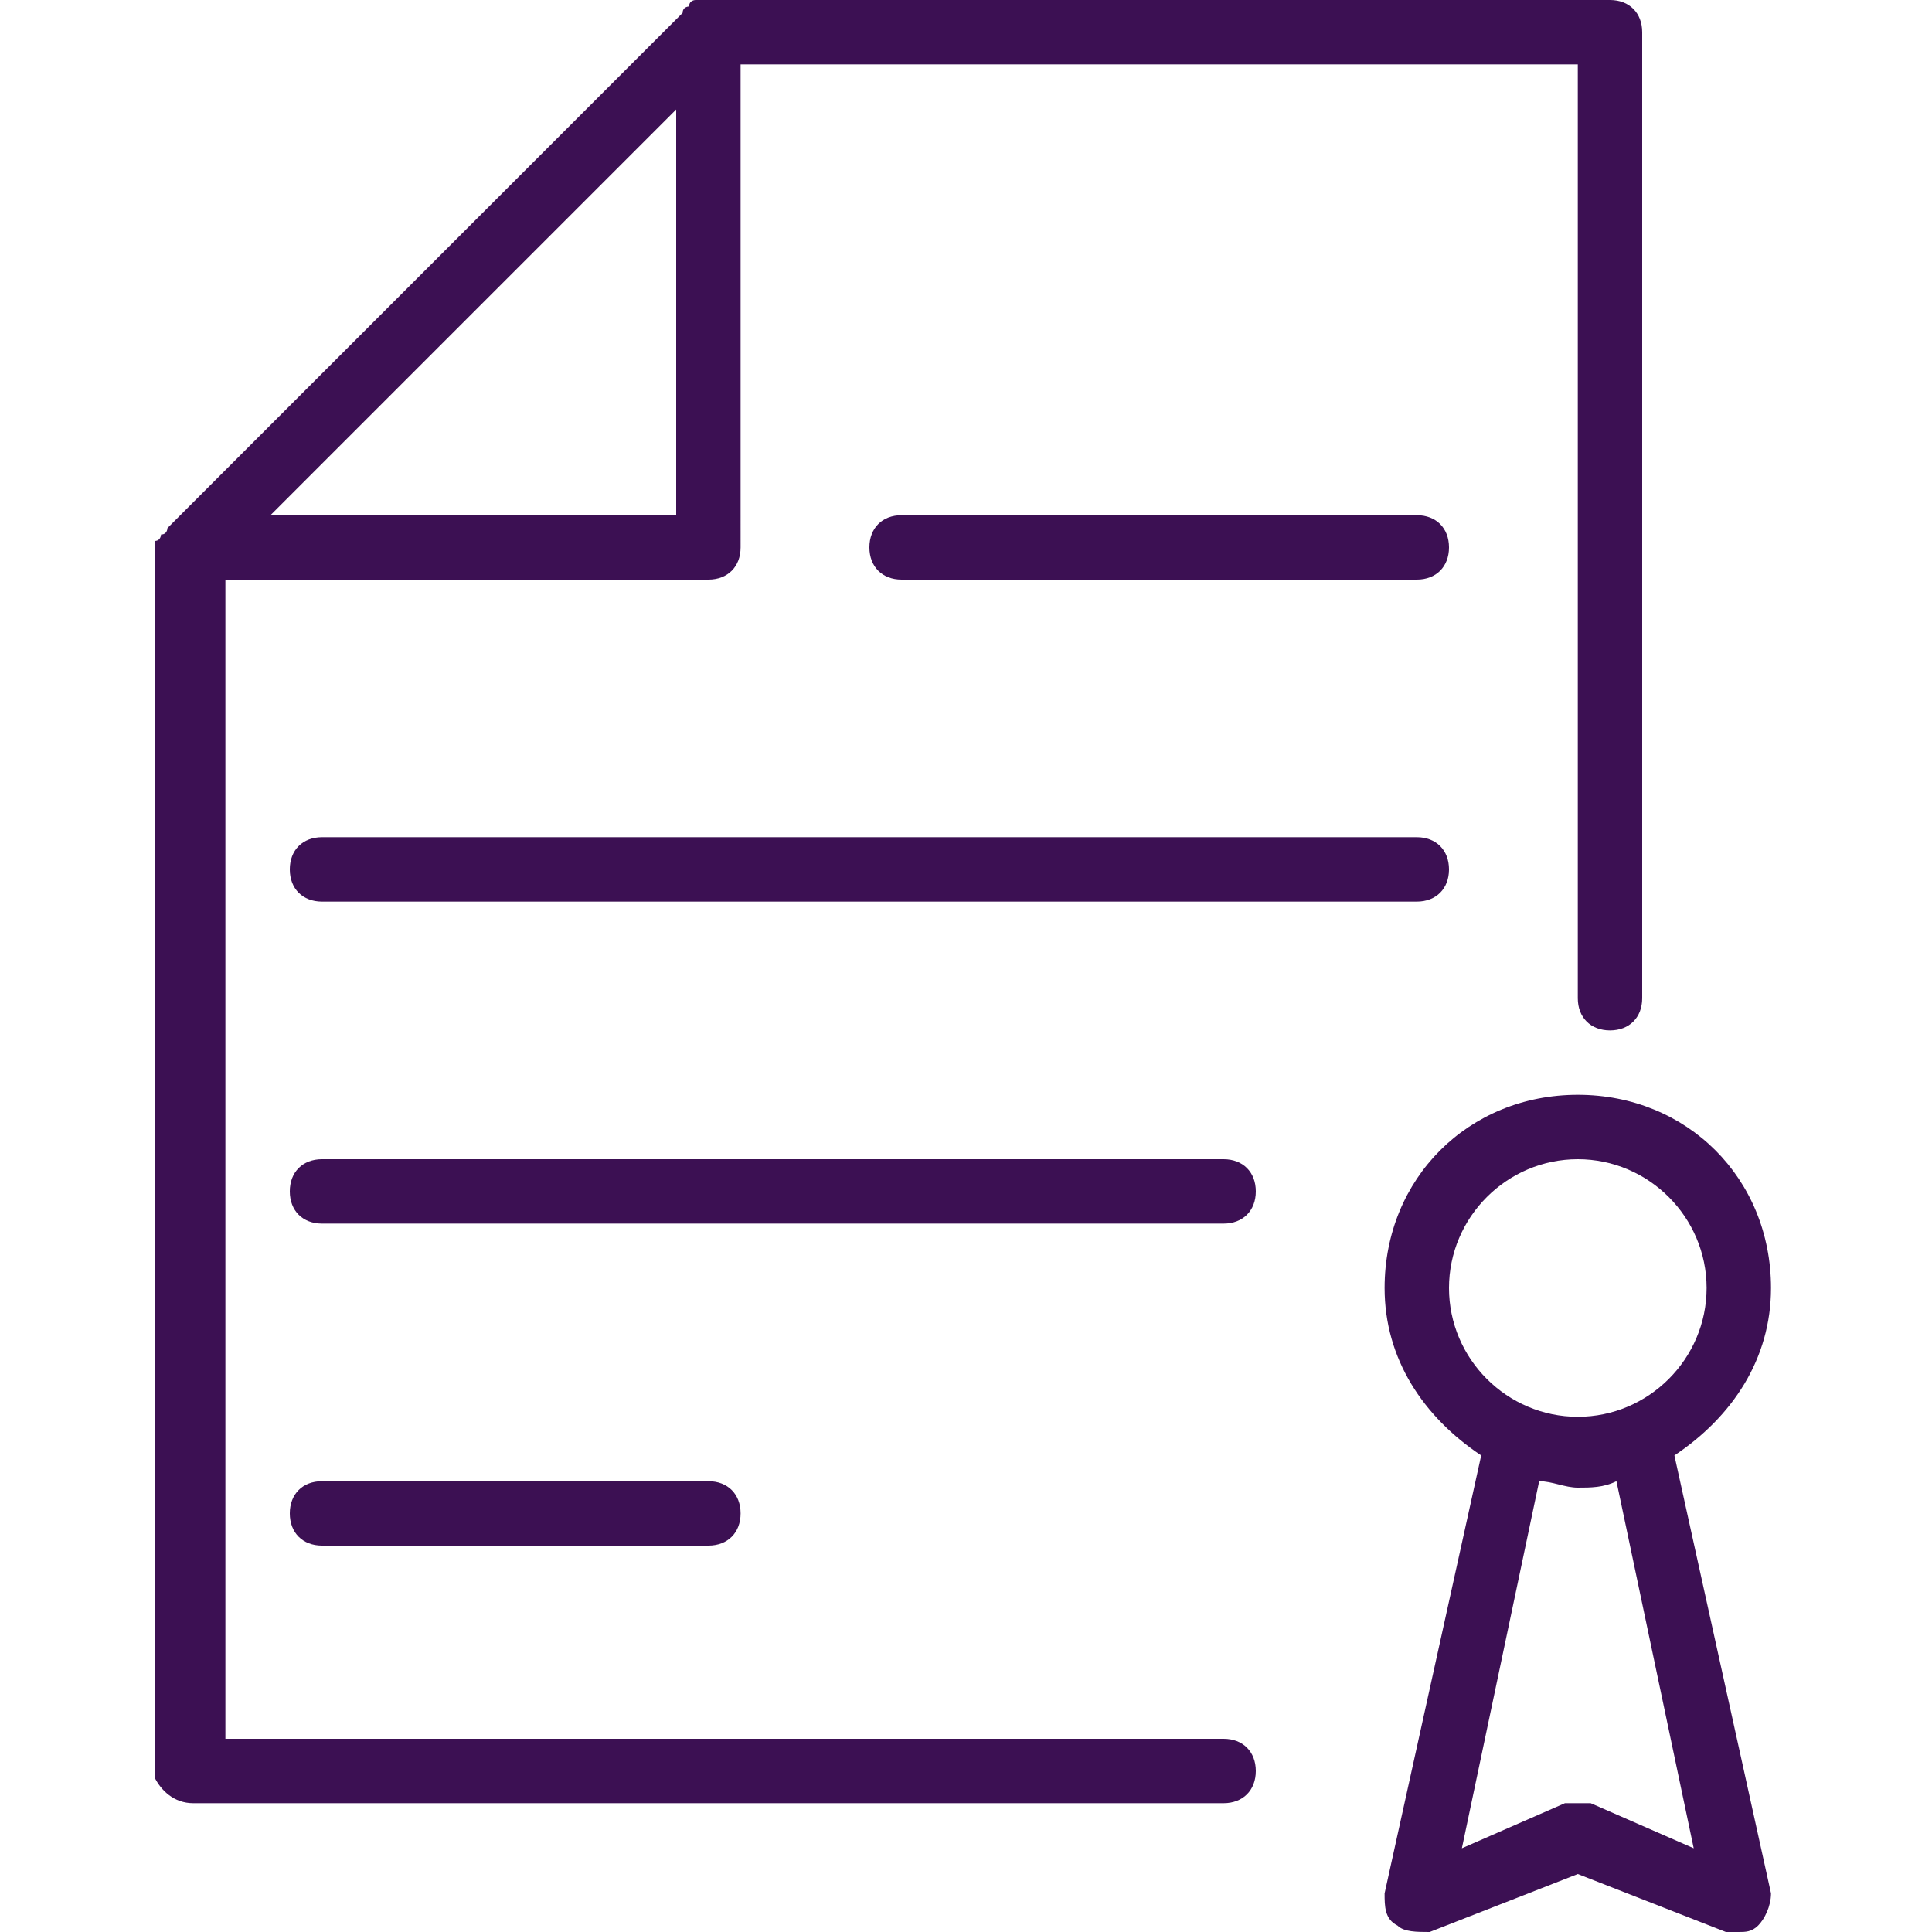 <?xml version="1.0" encoding="utf-8"?>
<!-- Generator: Adobe Illustrator 24.1.2, SVG Export Plug-In . SVG Version: 6.00 Build 0)  -->
<svg version="1.1" id="Layer_1" xmlns="http://www.w3.org/2000/svg" xmlns:xlink="http://www.w3.org/1999/xlink" x="0px" y="0px"
	 viewBox="0 0 30 30" style="enable-background:new 0 0 30 30;" xml:space="preserve">
<style type="text/css">
	.st0{fill:#3C1053;}
</style>
<g>
	<g>
		<path class="st0" d="M22,13H5c-0.3,0-0.5,0.2-0.5,0.5S4.7,14,5,14h17c0.3,0,0.5-0.2,0.5-0.5S22.3,13,22,13z M19,27H3.5V9H11
			c0.3,0,0.5-0.2,0.5-0.5V1h13v14.5c0,0.3,0.2,0.5,0.5,0.5s0.5-0.2,0.5-0.5v-15C25.5,0.2,25.3,0,25,0H11c-0.1,0-0.1,0-0.2,0
			c0,0-0.1,0-0.1,0.1c0,0-0.1,0-0.1,0.1l-8,8c0,0,0,0.1-0.1,0.1c0,0,0,0.1-0.1,0.1c0,0.1,0,0.1,0,0.2v19C2.5,27.8,2.7,28,3,28h16
			c0.3,0,0.5-0.2,0.5-0.5S19.3,27,19,27z M10.5,1.7V8H4.2L10.5,1.7z M22,8h-8c-0.3,0-0.5,0.2-0.5,0.5S13.7,9,14,9h8
			c0.3,0,0.5-0.2,0.5-0.5S22.3,8,22,8z M11,24c0.3,0,0.5-0.2,0.5-0.5S11.3,23,11,23H5c-0.3,0-0.5,0.2-0.5,0.5S4.7,24,5,24H11z
			 M27.5,20c0-1.7-1.3-3-3-3s-3,1.3-3,3c0,1.1,0.6,2,1.5,2.6l-1.5,6.8c0,0.2,0,0.4,0.2,0.5C21.8,30,22,30,22.2,30l2.3-0.9l2.3,0.9
			c0.1,0,0.1,0,0.2,0c0.1,0,0.2,0,0.3-0.1c0.1-0.1,0.2-0.3,0.2-0.5L26,22.6C26.9,22,27.5,21.1,27.5,20z M22.5,20c0-1.1,0.9-2,2-2
			s2,0.9,2,2s-0.9,2-2,2S22.5,21.1,22.5,20z M26.3,28.7L24.7,28c-0.1,0-0.3,0-0.4,0l-1.6,0.7l1.2-5.7c0.2,0,0.4,0.1,0.6,0.1
			s0.4,0,0.6-0.1L26.3,28.7z M19,18H5c-0.3,0-0.5,0.2-0.5,0.5S4.7,19,5,19h14c0.3,0,0.5-0.2,0.5-0.5S19.3,18,19,18z"/>
	</g>
</g>
</svg>
